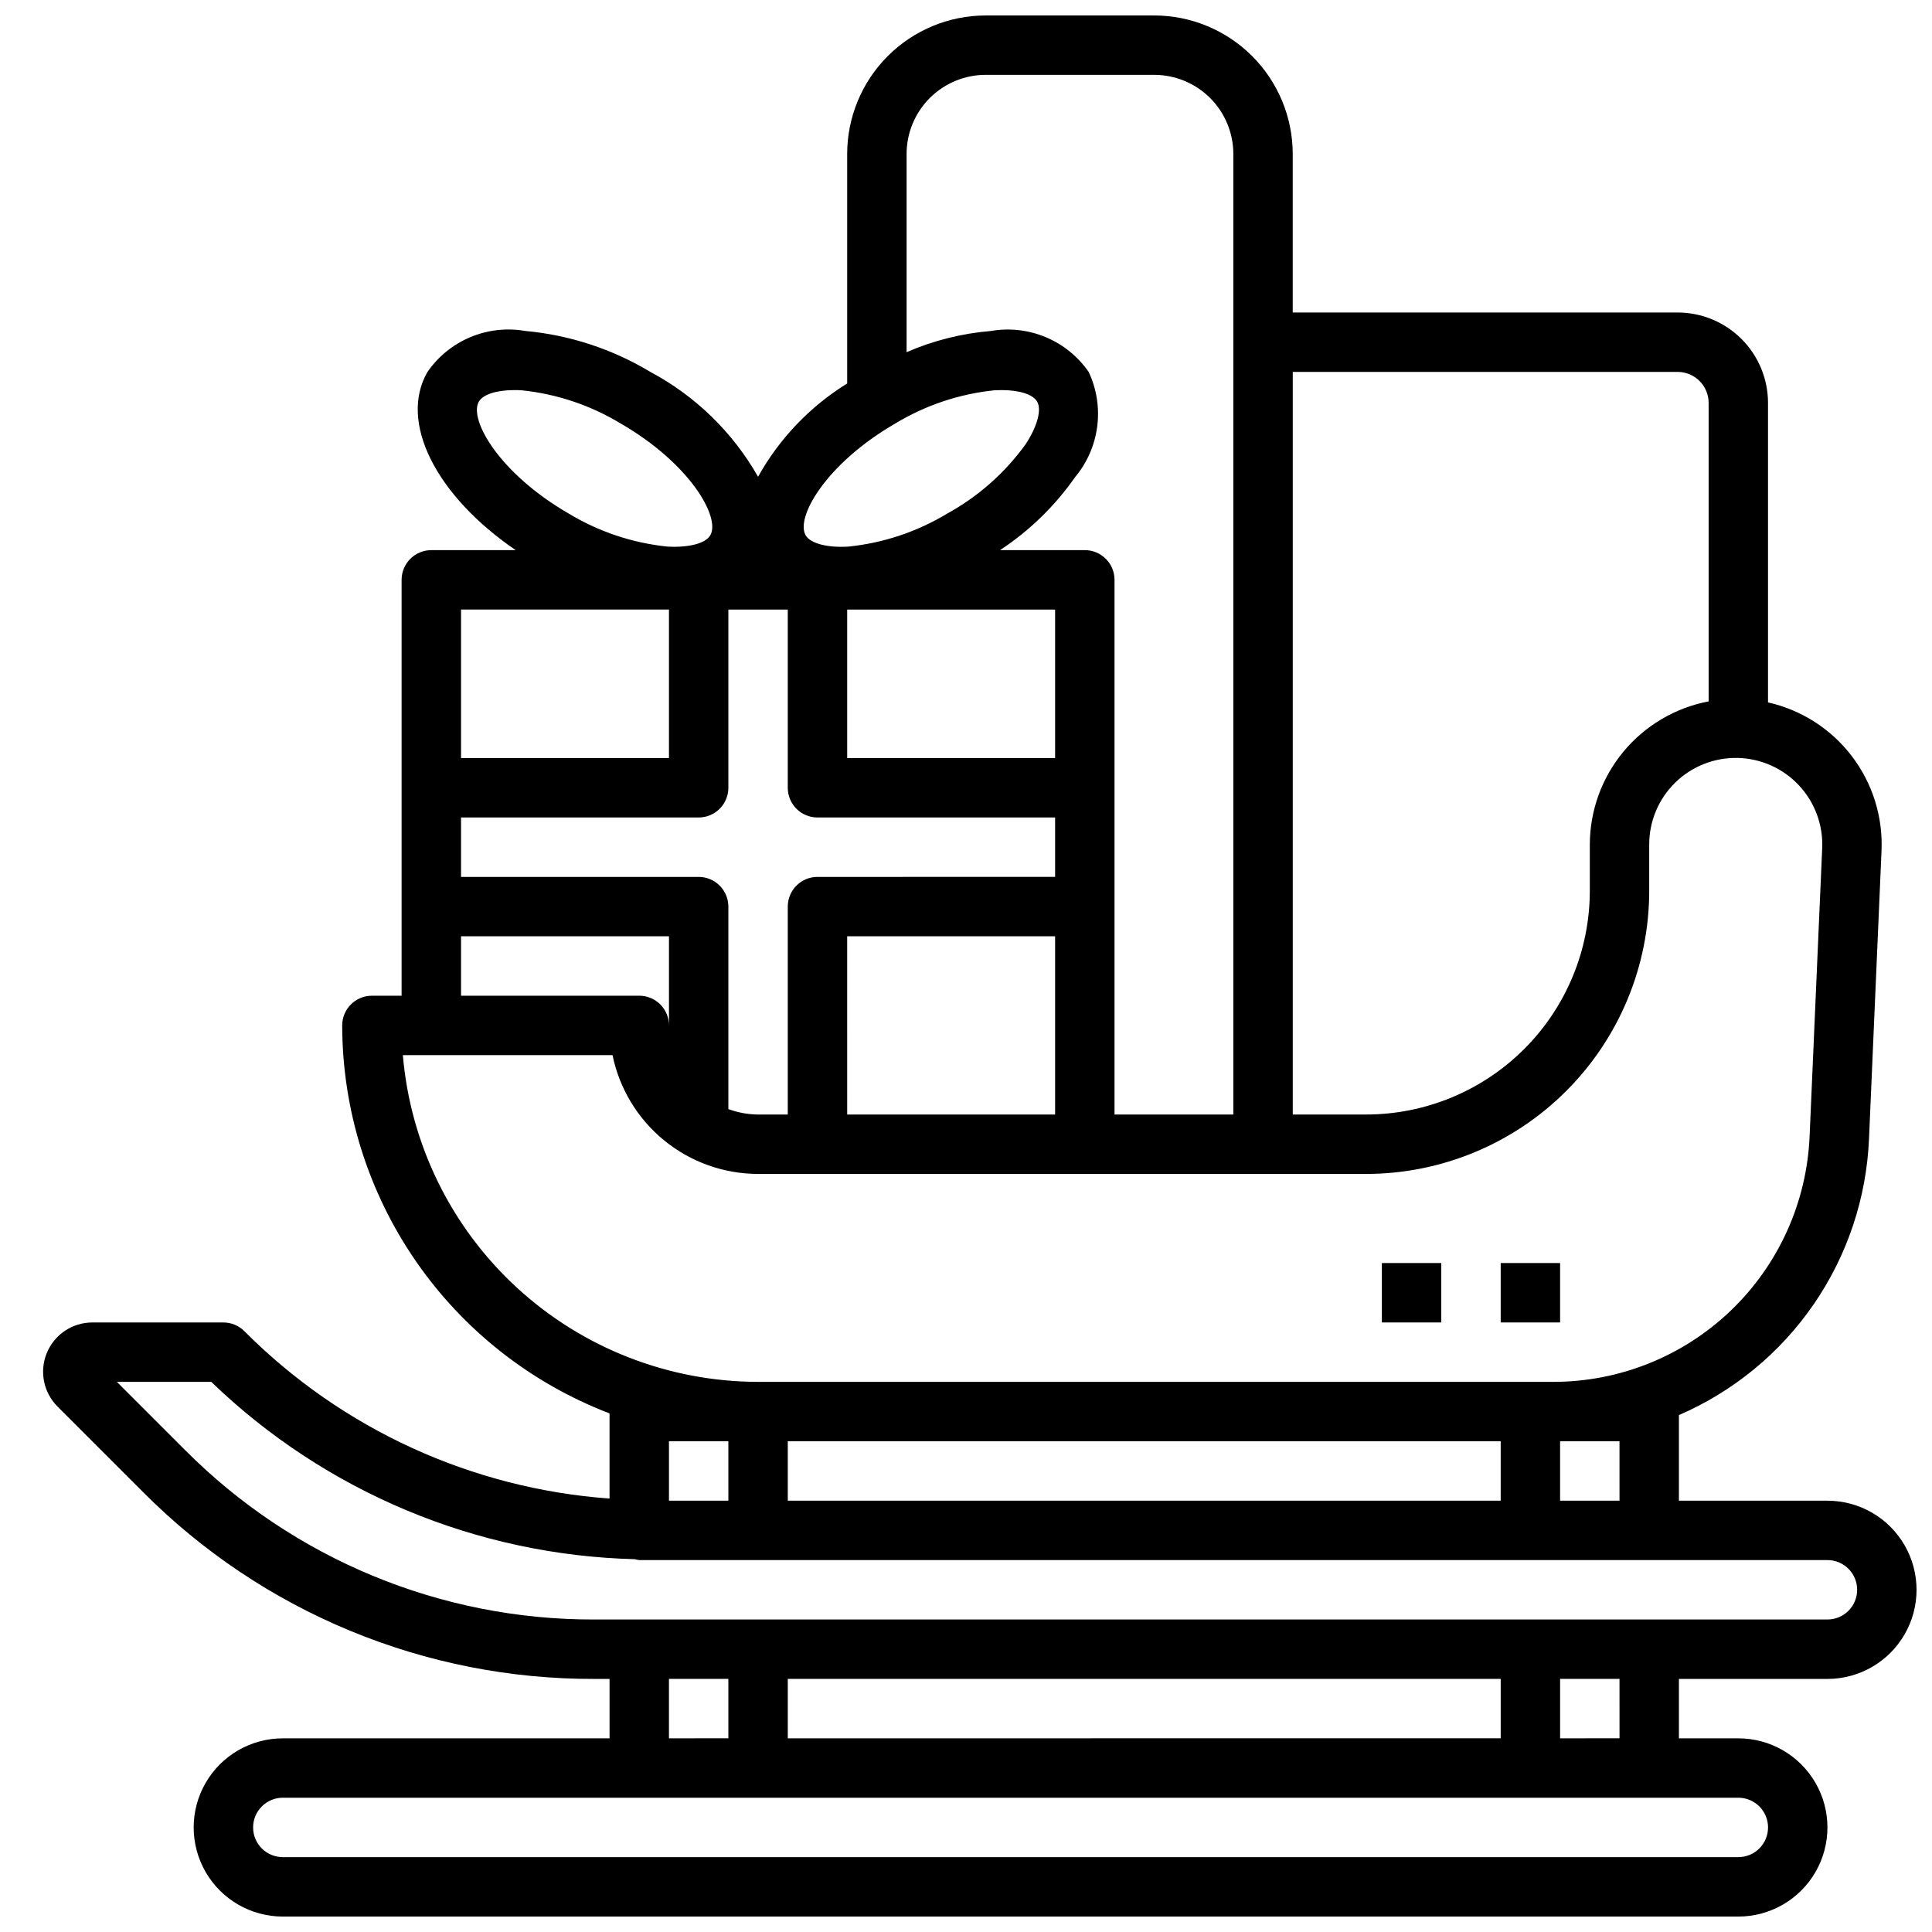 <?xml version="1.0" encoding="UTF-8"?>
<!-- Uploaded to: SVG Repo, www.svgrepo.com, Generator: SVG Repo Mixer Tools -->
<svg width="800px" height="800px" version="1.1" viewBox="144 144 512 512" xmlns="http://www.w3.org/2000/svg">
 <defs>
  <clipPath id="a">
   <path d="m155 148.09h496.9v503.81h-496.9z"/>
  </clipPath>
 </defs>
 <g clip-path="url(#a)">
  <path d="m628.29 541.7h-39.363v-22.688c14.438-6.238 26.824-16.422 35.738-29.379 8.91-12.961 13.988-28.172 14.645-43.887l3.312-76.242v0.004c0.406-9.051-2.387-17.953-7.887-25.148-5.496-7.195-13.355-12.227-22.191-14.215v-79.379c-0.008-6.352-2.531-12.438-7.019-16.926-4.492-4.492-10.578-7.016-16.926-7.023h-102.01v-42.02c-0.012-9.73-3.883-19.059-10.762-25.938-6.879-6.879-16.207-10.75-25.938-10.762h-44.68c-9.73 0.012-19.059 3.879-25.941 10.762-6.879 6.879-10.75 16.207-10.758 25.938v60.828c-9.848 6.094-17.977 14.602-23.617 24.719-6.695-11.773-16.59-21.406-28.535-27.781-10.09-6.074-21.422-9.785-33.148-10.855-4.906-0.855-9.957-0.289-14.551 1.637-4.594 1.922-8.539 5.121-11.375 9.219-7.691 13.32 2.305 32.836 23.379 47.23h-22.363c-4.348 0-7.871 3.527-7.871 7.875v110.21h-7.871c-4.348 0-7.871 3.523-7.871 7.871 0.035 22.289 6.824 44.047 19.473 62.398 12.648 18.355 30.559 32.445 51.375 40.418v22.57c-36.547-2.652-70.91-18.402-96.773-44.359-1.473-1.477-3.477-2.305-5.562-2.309h-34.719c-5.281-0.004-10.043 3.18-12.066 8.059-2.019 4.879-0.902 10.496 2.836 14.23l22.641 22.641-0.004-0.004c15.668 15.758 34.305 28.25 54.836 36.754 20.527 8.5 42.539 12.848 64.758 12.785h4.055v15.742l-86.594 0.004c-8.438 0-16.234 4.5-20.453 11.809-4.219 7.305-4.219 16.309 0 23.613 4.219 7.309 12.016 11.809 20.453 11.809h385.73c8.438 0 16.234-4.5 20.453-11.809 4.219-7.305 4.219-16.309 0-23.613-4.219-7.309-12.016-11.809-20.453-11.809h-15.746v-15.746h39.363c8.434 0 16.23-4.5 20.449-11.809 4.219-7.305 4.219-16.309 0-23.613-4.219-7.309-12.016-11.809-20.449-11.809zm-275.52 0v-15.746h188.93v15.742zm-15.742 0h-15.746v-15.746h15.742zm236.16 0h-15.746v-15.746h15.742zm15.414-299.14c4.527 0.008 8.191 3.676 8.203 8.203v79.113c-8.844 1.68-16.824 6.387-22.57 13.312-5.75 6.926-8.902 15.637-8.918 24.637v12.219c0 15.73-6.25 30.82-17.375 41.941-11.125 11.125-26.211 17.375-41.941 17.375h-19.406v-196.8zm-183.39-78.723h44.68c5.555 0.008 10.883 2.219 14.812 6.144 3.926 3.93 6.137 9.258 6.144 14.812v254.57h-31.488v-141.7c0-2.09-0.832-4.094-2.305-5.566-1.477-1.477-3.481-2.309-5.566-2.309h-22.469c7.805-5.133 14.559-11.707 19.91-19.363 3.184-3.824 5.211-8.477 5.844-13.414 0.637-4.938-0.152-9.949-2.269-14.453-2.84-4.09-6.789-7.285-11.379-9.207-4.594-1.918-9.641-2.488-14.547-1.633-7.695 0.637-15.238 2.535-22.324 5.613v-52.539c0.008-5.555 2.215-10.883 6.144-14.812 3.93-3.926 9.254-6.137 14.812-6.144zm-76.062 212.55h-62.973v-15.746h62.977-0.004c2.09 0 4.094-0.828 5.566-2.305 1.477-1.477 2.309-3.477 2.309-5.566v-47.23h15.742v47.23c0 2.09 0.832 4.09 2.305 5.566 1.477 1.477 3.481 2.305 5.566 2.305h62.977v15.742l-62.977 0.004c-4.348 0-7.871 3.523-7.871 7.871v55.105h-7.871c-2.688-0.027-5.352-0.516-7.871-1.449v-53.656c0-2.086-0.832-4.09-2.309-5.566-1.473-1.477-3.477-2.305-5.566-2.305zm94.465-31.488h-55.102v-39.359h55.105zm-55.105 47.23h55.105v47.23l-55.102 0.004zm12.793-135.92c7.984-4.828 16.941-7.824 26.223-8.777 0.637 0 1.266-0.055 1.883-0.055 4.723 0 8.359 1.141 9.445 3.055 1.25 2.156 0.039 6.606-3.07 11.32-5.465 7.566-12.535 13.824-20.711 18.324-7.984 4.828-16.941 7.828-26.223 8.777-5.668 0.348-10.094-0.844-11.344-3-2.731-4.719 5.363-18.992 23.797-29.645zm-110.4-5.777c1.102-1.914 4.723-3.055 9.445-3.055 0.605 0 1.234 0 1.883 0.055 9.281 0.953 18.234 3.949 26.219 8.777 18.438 10.652 26.527 24.898 23.789 29.645-1.25 2.156-5.668 3.312-11.344 3-9.281-0.949-18.234-3.949-26.219-8.777-18.398-10.648-26.492-24.922-23.773-29.645zm50.379 55.105v39.359h-55.102v-39.359zm-55.102 86.59h55.105v23.617h-0.004c0-2.086-0.828-4.09-2.305-5.566-1.477-1.477-3.481-2.305-5.566-2.305h-47.23zm-15.414 31.488h55.559c1.828 8.887 6.66 16.871 13.688 22.605 7.027 5.738 15.816 8.875 24.887 8.883h161.1c19.906 0 38.996-7.91 53.07-21.984 14.078-14.078 21.988-33.168 21.988-53.074v-12.219c-0.012-6.176 2.469-12.094 6.879-16.414 4.41-4.324 10.379-6.684 16.551-6.551 6.176 0.137 12.035 2.754 16.25 7.266 4.219 4.512 6.441 10.531 6.16 16.699l-3.332 76.234c-0.727 17.539-8.215 34.121-20.891 46.266-12.68 12.145-29.566 18.91-47.121 18.883h-210.66c-23.684-0.031-46.492-8.941-63.922-24.973-17.43-16.035-28.211-38.023-30.211-61.621zm70.516 165.31h15.742v15.742l-15.742 0.004zm220.42 0v15.742l-188.93 0.004v-15.746zm70.848 39.359v0.004c0 2.086-0.828 4.09-2.305 5.566-1.477 1.473-3.481 2.305-5.566 2.305h-385.73c-4.348 0-7.871-3.523-7.871-7.871 0-4.348 3.523-7.875 7.871-7.875h385.73c2.086 0 4.09 0.832 5.566 2.309 1.477 1.473 2.305 3.477 2.305 5.566zm-39.359-23.617-15.746 0.004v-15.746h15.742zm55.105-31.488-326.81 0.004c-40.703 0.113-79.758-16.066-108.46-44.926l-18.051-18.051h25.008c30.223 29.152 70.273 45.922 112.25 46.996 0.387 0.109 0.781 0.188 1.18 0.234h314.88c4.348 0 7.871 3.527 7.871 7.875s-3.523 7.871-7.871 7.871z"/>
 </g>
 <path d="m541.7 478.72h15.742v15.742h-15.742z"/>
 <path d="m510.21 478.72h15.742v15.742h-15.742z"/>
</svg>